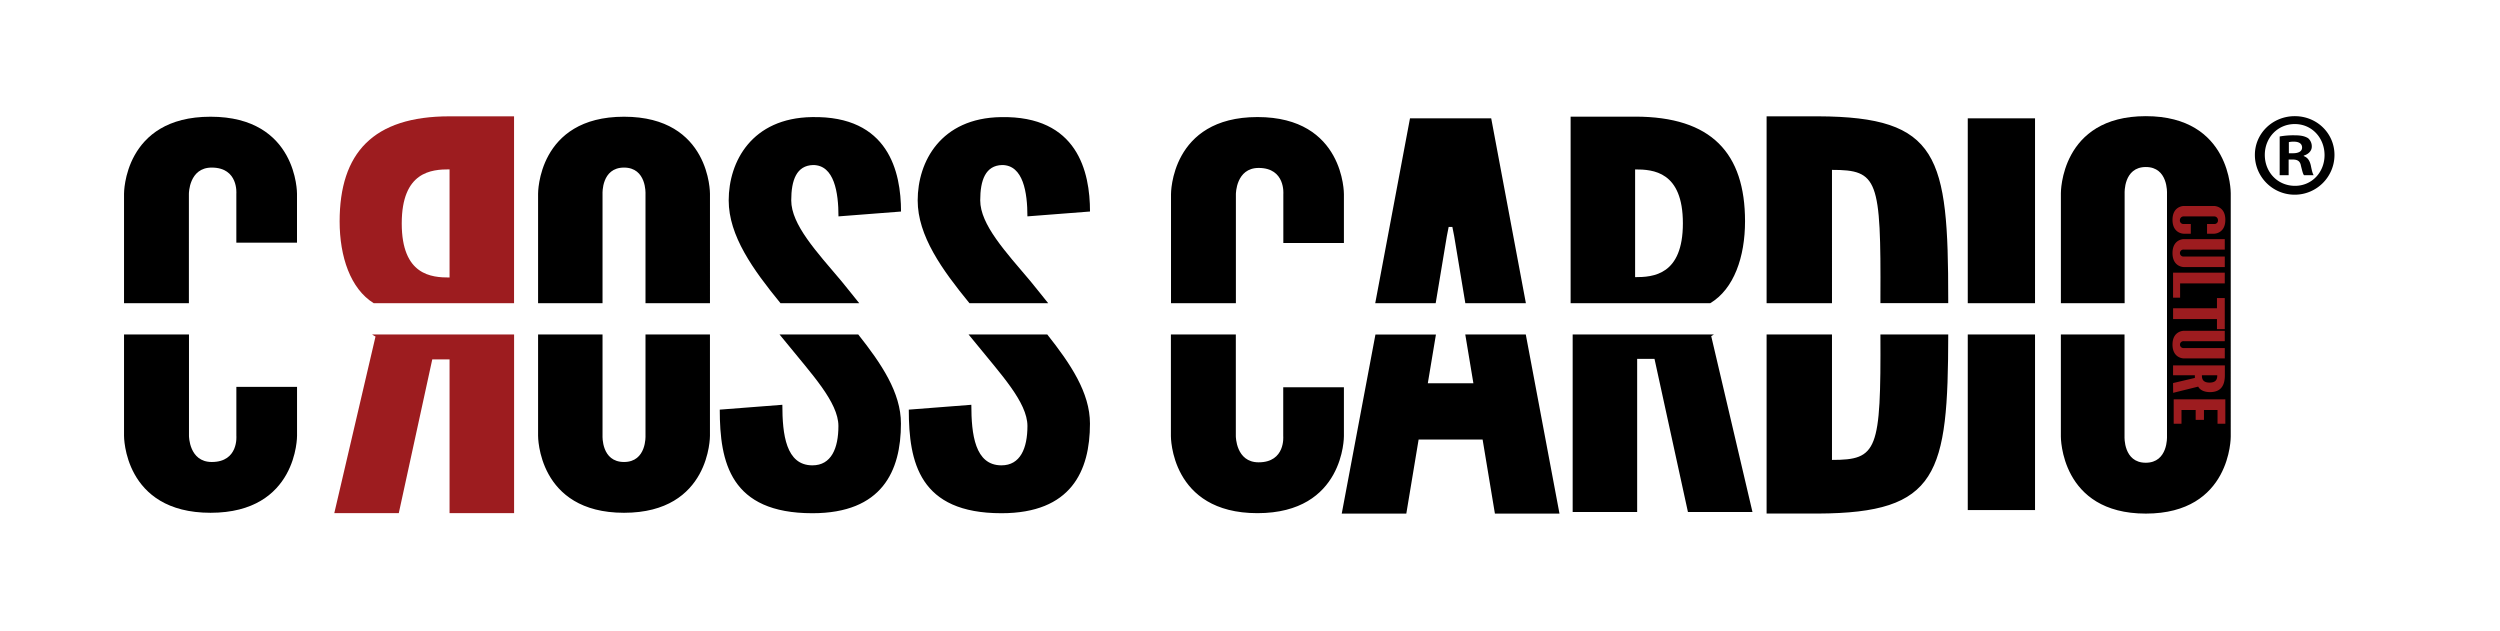 <svg version="1.1" id="d4724225-7db5-46cc-8f1d-d72a5cd660d5" xmlns="http://www.w3.org/2000/svg" x="0" y="0" viewBox="0 0 1206.74 304.67" style="enable-background:new 0 0 1206.74 304.67" xml:space="preserve"><style>.st1{fill:#9d1c1f}</style><switch><g><path d="M101.63 56.34c-42 0-41.76 37.16-41.76 37.16v52.85h31.31V93.5s0-12.61 11-12.61c13 0 11.9 12.61 11.9 12.61v23.63h29.28V93.5s.3-37.16-41.73-37.16z"/><path class="st1" d="M217 56.15c-36.92 0-53.06 17.71-53.06 50.74 0 17 5.22 32.49 16.44 39.46h67.75v-90.2H217zm0 77.8c-8.65 0-23.08-1-23.08-26.1s14.42-26.1 23.08-26.1v52.2z"/><path d="M301.21 56.34c-41.76 0-41.48 37.16-41.48 37.16v52.85h31.11V93.5s-.58-12.61 10.37-12.61 10.37 12.61 10.37 12.61v52.85h31.12V93.5s.3-37.16-41.49-37.16zM381.93 96.72c0-9.8 2.56-16.82 10.54-17.06 10.26 0 12.26 13.33 12.26 24.79l30.19-2.34c0-19.18-6-46.31-43-45.59-29.06.45-40.18 21.5-40.18 40.2 0 17.1 11.73 33.39 25 49.63h38c-2.77-3.53-5.66-7-8.52-10.58-12.05-14.25-24.29-27.36-24.29-39.05zM719.8 57.11h-39.2l-16.78 89.24H693l5.37-32.28.89-4.53h1.79l.89 4.53 5.37 32.28h29.23L719.8 57.11zM877.58 56.15h-24.85v90.2h31.56V82c22.21 0 23.66 4.54 23.38 62.05v2.26h32.73v-2c.01-68.99-4.4-87.92-62.82-88.16zM949.83 57.11v89.24h32.47V57.11h-32.47zM473.15 96.72c0-9.8 2.56-16.82 10.54-17.06 10.26 0 12.24 13.33 12.24 24.78l30.21-2.34c0-19.16-6-46.29-43-45.57-29.06.45-40.18 21.5-40.18 40.2 0 17.1 11.73 33.39 25 49.63h38c-2.77-3.53-5.66-7-8.52-10.58-12.05-14.26-24.29-27.37-24.29-39.06zM607 56.5c-42 0-41.76 37.18-41.76 37.18v52.66h31.32V93.69s0-12.63 11-12.63c13 0 11.9 12.63 11.9 12.63v23.61h29.24V93.69S649 56.5 607 56.5zM789.26 56.3h-31.13v90.05h67.39c11.46-6.83 16.8-22.36 16.8-39.52 0-32.88-16.16-50.53-53.06-50.53zm0 77.48v-52c8.65 0 23.06.94 23.06 26s-14.4 25.99-23.06 26zM114.09 186.73v23.62S115.26 223 102.22 223c-11 0-11-12.61-11-12.61v-48.95H59.87v48.91s-.28 37.17 41.76 37.17 41.75-37.17 41.75-37.17v-23.62h-29.29z"/><path class="st1" d="M179.6 161.44c.53.36 1.09.72 1.66 1l-19.9 85.26h31.13l16.16-74.21H217v74.21h31.15v-86.26H179.6z"/><path d="M311.58 161.44v48.91s.59 12.65-10.37 12.65-10.37-12.61-10.37-12.61v-48.95h-31.11v48.91s-.28 37.17 41.48 37.17 41.48-37.17 41.48-37.17v-48.91h-31.11zM414.27 161.44h-38c1.21 1.47 2.41 3 3.64 4.43 11.69 14.5 24.79 28.3 24.79 39.75 0 10.77-3.43 19-12.54 19-12.82 0-14.52-15-14.52-29.23l-30.21 2.34c0 25.48 5.13 50 44.72 50 33.62 0 42.73-20.34 42.73-43.25.04-14.94-9.45-28.95-20.61-43.04zM736.49 161.44h-29.21L711.2 185h-22l3.92-23.53h-29.2l-16.27 86.45h31.17l5.94-35.75h30.89l5.94 35.75h31.17l-16.27-86.48zM907.67 161.44c.26 56.11-1.4 60.56-23.38 60.56v-60.56h-31.56v86.45h24.85c58-.25 62.75-18.89 62.83-86.45h-32.74zM949.83 161.44v84.77h32.47v-84.77h-32.47zM505.51 161.44h-38c1.21 1.47 2.41 3 3.64 4.43 11.69 14.5 24.79 28.3 24.79 39.75 0 10.77-3.43 19-12.54 19-12.82 0-14.54-15-14.54-29.23l-30.19 2.34c0 25.48 5.13 50 44.72 50 33.62 0 42.73-20.34 42.73-43.25.02-14.94-9.45-28.95-20.61-43.04zM619.41 186.92v23.61s1.17 12.63-11.88 12.63c-11 0-11-12.63-11-12.63v-49.09h-31.34v49.08s-.28 37.18 41.76 37.18 41.75-37.18 41.75-37.18v-23.6h-29.29zM826 162.25c.45-.25.89-.53 1.32-.81h-68.2v85.7h31.13v-73.91h8.37l16.14 73.91h31.15L826 162.25zM1035.78 56.07c-41.29 0-41 37.18-41 37.18v53.1h30.77v-53.1s-.58-12.63 10.24-12.63S1046 93.25 1046 93.25v117.48s.57 12.63-10.26 12.63-10.24-12.63-10.24-12.63v-49.29h-30.73v49.29s-.28 37.18 41 37.18 41-37.18 41-37.18V93.25s.32-37.18-40.99-37.18z"/><path class="st1" d="M1057.49 112.81h-3.43s-5.4 0-5.4-6.69 5.4-6.69 5.4-6.69h14.7s5.4 0 5.4 6.69-5.4 6.69-5.4 6.69h-3.43v-4.69h3.43c.92.09 1.75-.58 1.84-1.51.01-.13.01-.26-.01-.39-.01-.98-.82-1.77-1.8-1.76H1054.06c-.98-.03-1.8.75-1.83 1.73v.03c-.13.92.52 1.77 1.44 1.89.13.02.26.02.39.01h3.43v4.69zM1073.89 128.9h-19.83s-5.4 0-5.4-6.74 5.4-6.74 5.4-6.74h19.83v5.05h-19.83c-.93-.07-1.74.62-1.81 1.56-.07.93.62 1.74 1.56 1.81.09.01.17.01.26 0h19.83v5.06zM1073.89 131.61v5.2h-21.56v6.88h-3.4v-12.08h24.96zM1070.12 143.86h3.77v15h-3.77V154h-21.18v-5.2h21.18v-4.94zM1073.89 173h-19.83s-5.4 0-5.4-6.66 5.4-6.66 5.4-6.66h19.83v5h-19.83a1.669 1.669 0 1 0-.25 3.33c.09.01.17.01.26 0h19.83V173zM1048.93 184.9l10.52-2.47v-1.28h-10.52v-4.76h25v4.76c0 5.65-2.51 8.12-7.2 8.12-2.48 0-4.72-.84-5.67-2.65l-12.09 3-.04-4.72zm21.32-3.75h-7.4c0 1.33.14 3.53 3.7 3.53s3.71-2.2 3.71-3.53h-.01zM1074.16 192.77v11.77h-3.77v-6.63h-6.55v4.76h-4v-4.76H1053v6.63h-3.77v-11.77h24.93z"/><path d="M1126.84 74.77c0 10.61-8.6 19.21-19.21 19.21-10.61 0-19.21-8.6-19.21-19.21 0-10.37 8.55-18.7 19.27-18.7s19.15 8.33 19.15 18.7zm-33.63 0c0 8.32 6.16 14.93 14.59 14.93 8.21 0 14.25-6.61 14.25-14.82s-6-15-14.36-15-14.48 6.68-14.48 14.89zm11.51 9.8h-4.33V65.88c2.37-.42 4.77-.61 7.18-.57 3.53 0 5.13.57 6.5 1.37a5.168 5.168 0 0 1 1.82 4.1c0 2.05-1.6 3.65-3.88 4.33v.23c1.82.68 2.85 2.05 3.42 4.56.57 2.85.91 4 1.37 4.67h-4.67c-.57-.68-.91-2.39-1.48-4.56-.34-2.05-1.48-3-3.88-3h-2.05v7.56zm.11-10.6h2.05c2.39 0 4.33-.8 4.33-2.74 0-1.71-1.25-2.85-4-2.85-.8-.02-1.6.06-2.39.23l.01 5.36z"/></g></switch></svg>